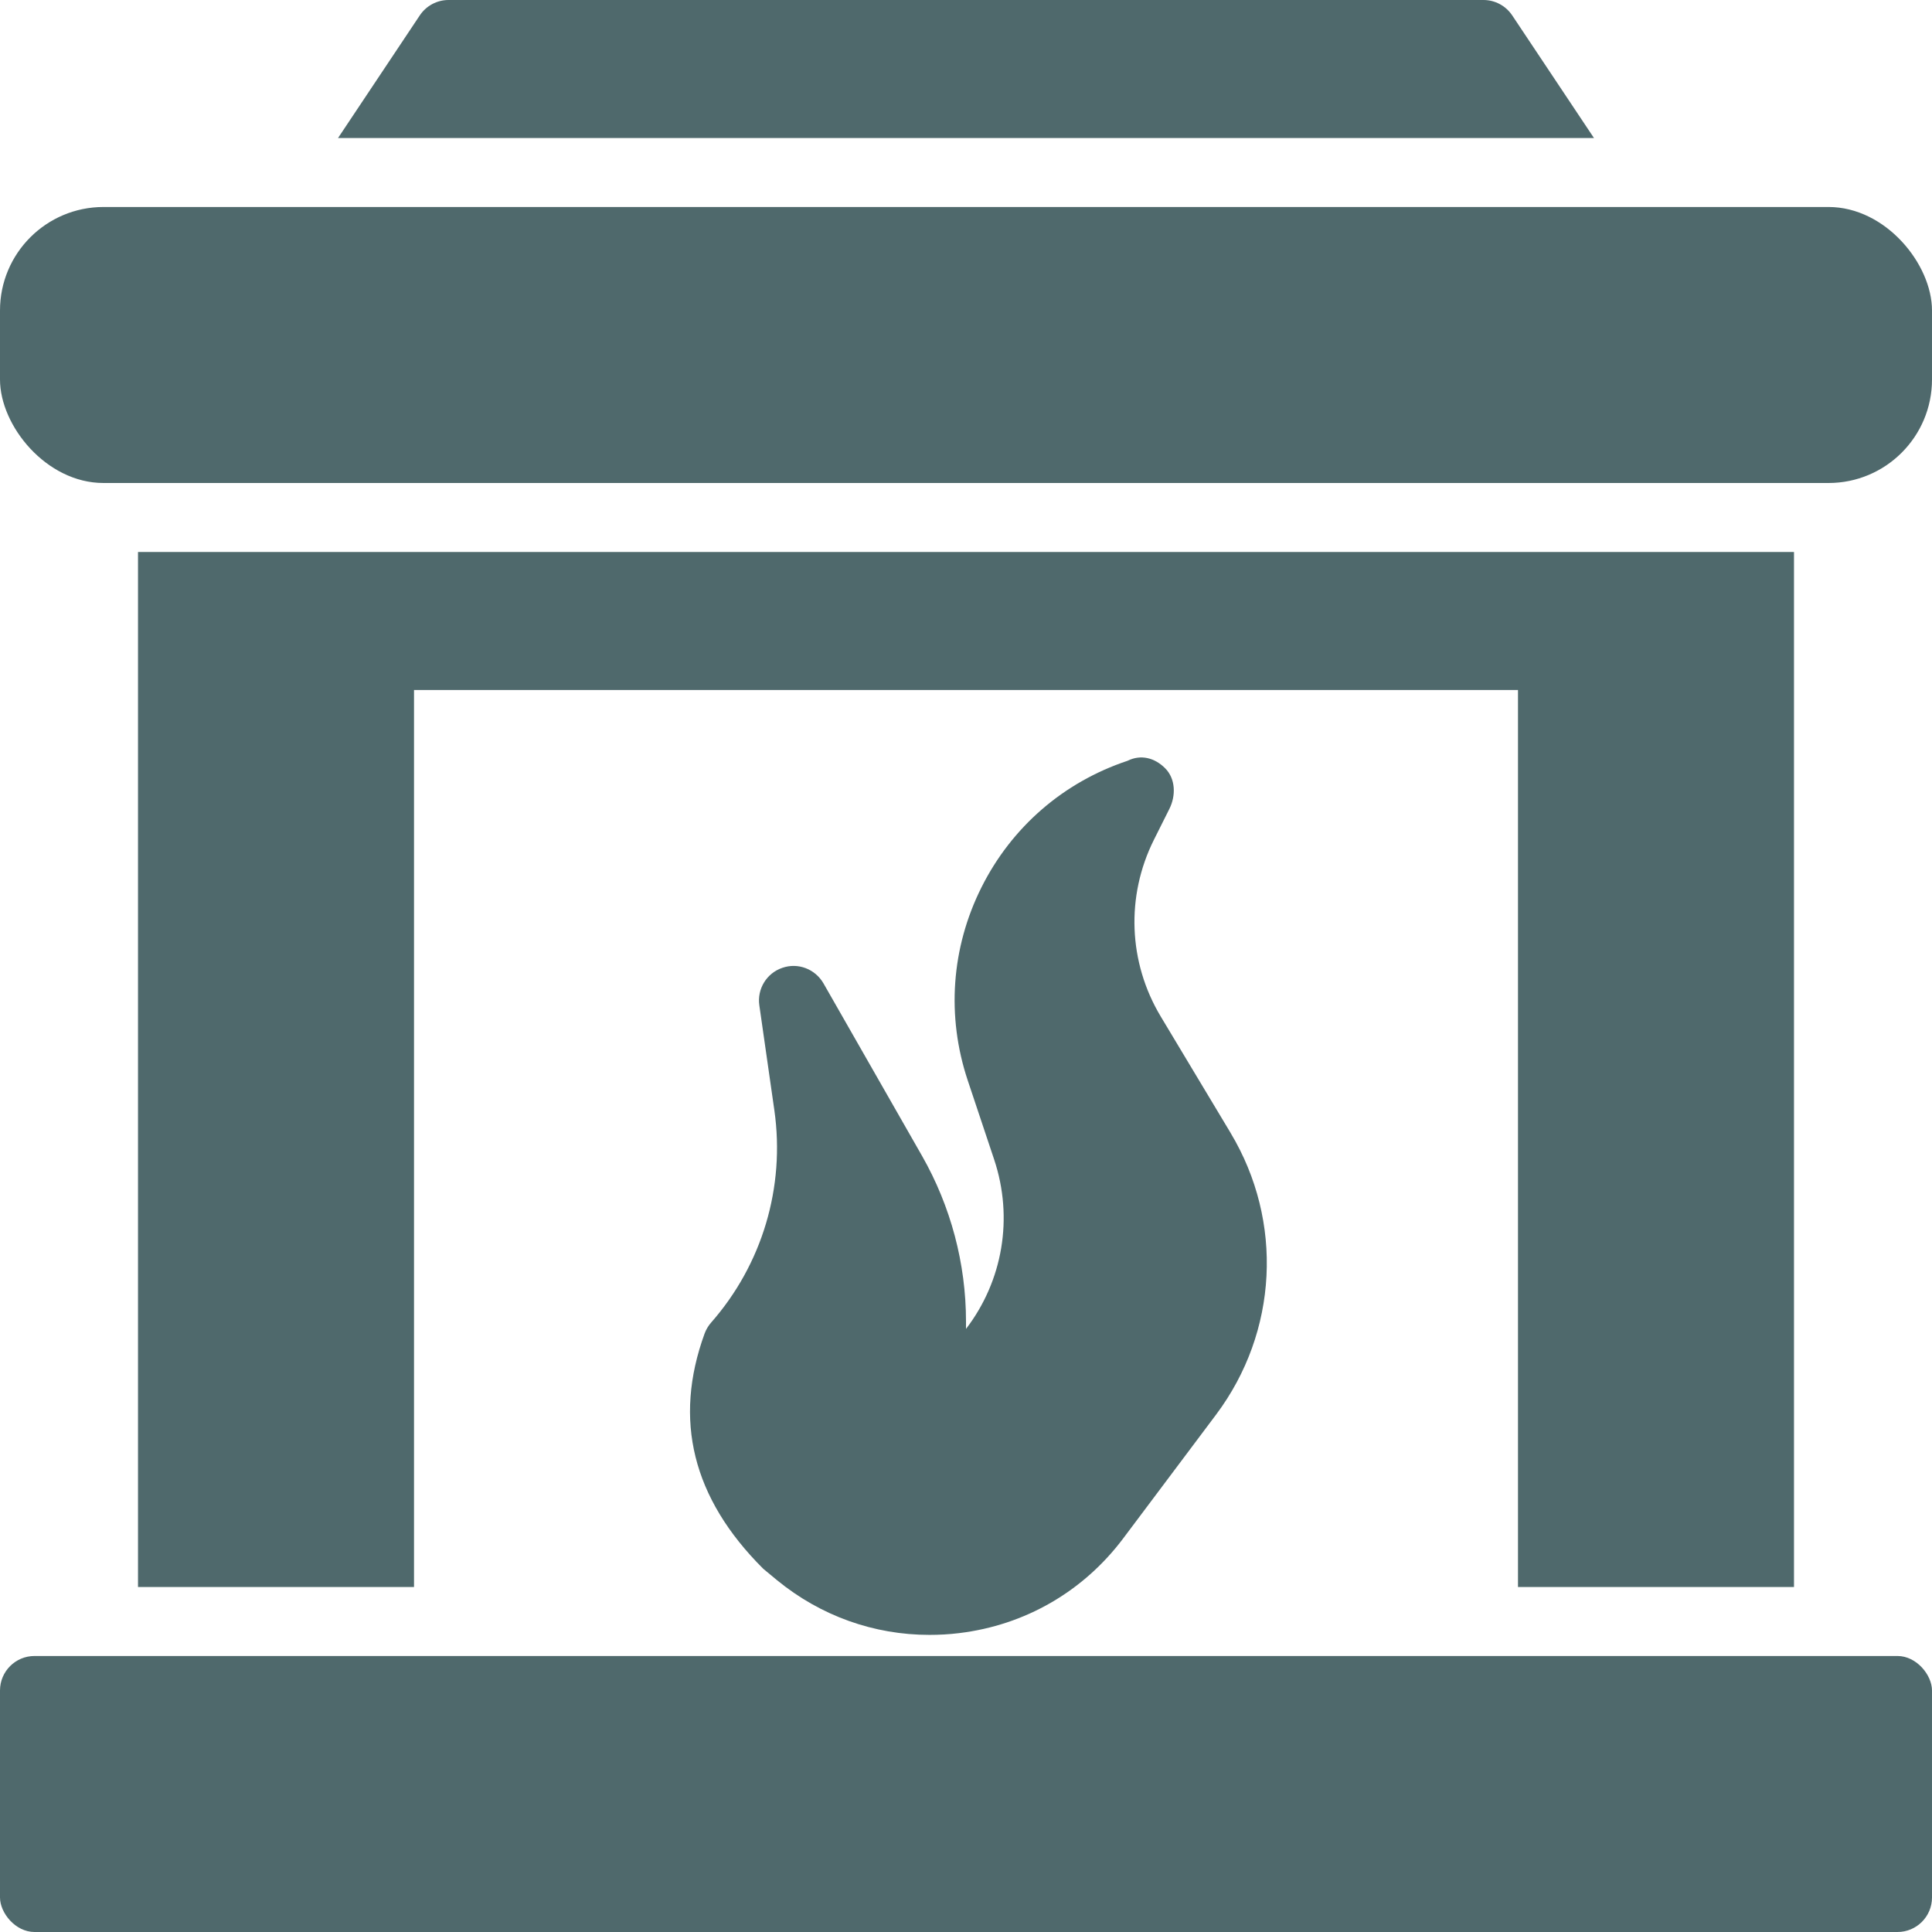 <?xml version="1.0" encoding="UTF-8"?>
<svg xmlns="http://www.w3.org/2000/svg" id="Laag_1" data-name="Laag 1" viewBox="0 0 650 650">
  <defs>
    <style>
      .cls-1 {
        fill: #4f696c;
      }
    </style>
  </defs>
  <path class="cls-1" d="m414.05,381.2l-23.55-39.24c-10.9-18.2-11.76-40.42-2.29-59.4l5.21-10.41c2.24-4.46,2.11-10.16-1.43-13.69-3.51-3.51-8.14-4.74-12.67-2.49-21.54,7.18-38.99,22.31-49.13,42.6-10.16,20.31-11.79,43.35-4.62,64.88l8.91,26.68c6.55,19.68,2.88,40.85-9.48,56.97v-2.5c0-19.5-5.12-38.74-14.78-55.7l-33.17-58.06c-2.79-4.83-8.57-7.07-13.85-5.22-5.28,1.79-8.52,7.1-7.73,12.61l5.06,35.34c3.67,25.82-4.08,51.85-21.31,71.43-.95,1.09-1.68,2.34-2.18,3.7-10.52,28.93-4.15,55.29,19.75,79.1l4.6,3.81c14.71,12.06,32.64,18.43,51.32,18.43,3.29,0,6.62-.18,9.95-.59,22.2-2.67,41.83-14.01,55.27-31.92l31.24-41.64c20.79-27.77,22.72-64.93,4.87-94.69Z"></path>
  <g>
    <rect class="cls-1" x="0" y="69.64" width="650" height="92.86" rx="34.82" ry="34.82"></rect>
    <polygon class="cls-1" points="603.57 533.93 603.57 185.71 46.43 185.71 46.43 533.93 139.29 533.93 139.29 232.14 510.71 232.14 510.71 533.93 603.57 533.93"></polygon>
    <path class="cls-1" d="m536.27,46.43l-27.51-41.26C506.61,1.95,502.98,0,499.11,0H150.89C147.02,0,143.39,1.95,141.24,5.17l-27.51,41.26h422.54Z"></path>
    <rect class="cls-1" x="0" y="557.14" width="650" height="92.86" rx="11.61" ry="11.61"></rect>
  </g>
</svg>
